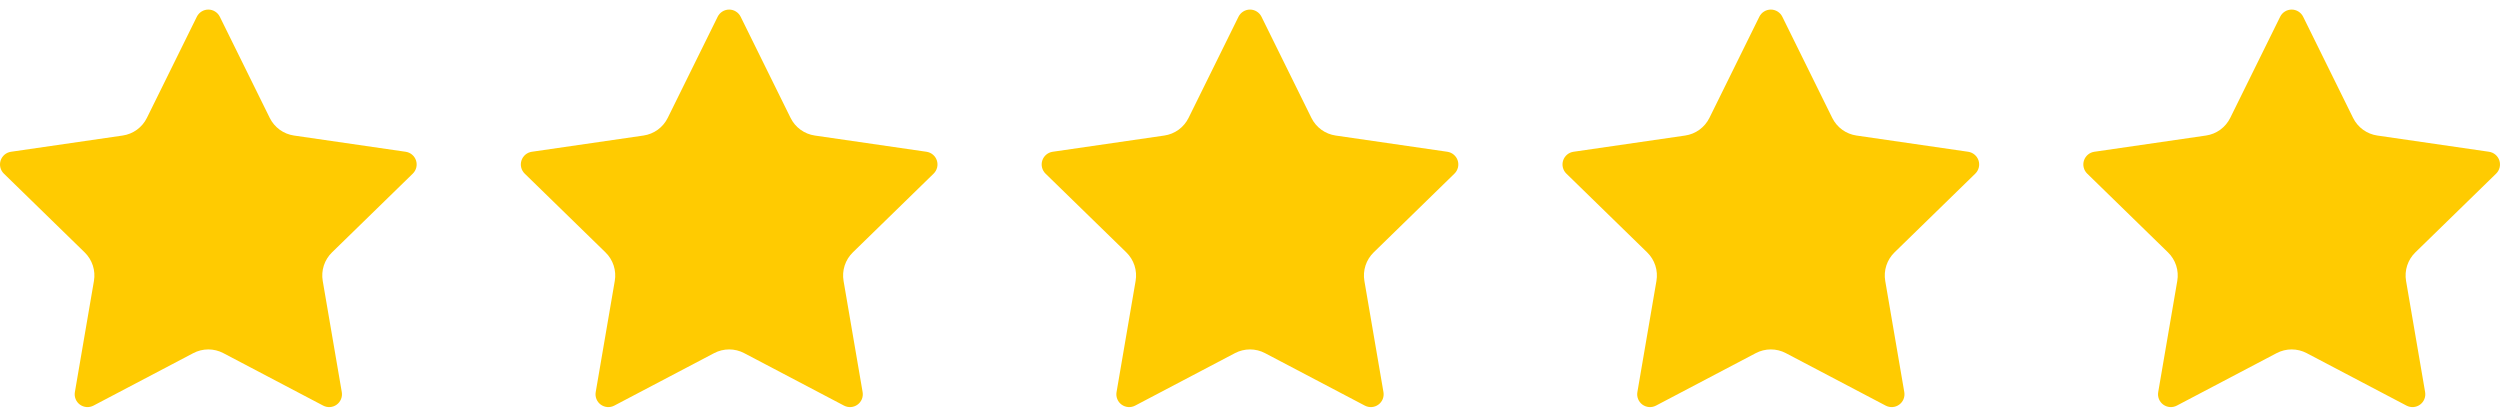 <?xml version="1.0" encoding="UTF-8"?> <svg xmlns="http://www.w3.org/2000/svg" width="120" height="20" viewBox="0 0 120 20" fill="none"><g clip-path="url(#clip0_2012_376)"><path d="M9.448 0.803C9.499 0.7 9.578 0.613 9.675 0.553C9.772 0.492 9.885 0.46 10 0.46C10.114 0.46 10.227 0.492 10.324 0.553C10.421 0.613 10.5 0.7 10.551 0.803L12.948 5.66C13.059 5.885 13.223 6.079 13.426 6.227C13.629 6.374 13.865 6.47 14.113 6.506L19.474 7.285C19.587 7.302 19.694 7.35 19.781 7.424C19.869 7.498 19.934 7.595 19.97 7.704C20.005 7.813 20.009 7.929 19.982 8.041C19.954 8.152 19.896 8.254 19.814 8.334L15.936 12.115C15.756 12.29 15.622 12.506 15.544 12.745C15.467 12.983 15.448 13.237 15.491 13.484L16.406 18.822C16.425 18.935 16.413 19.051 16.369 19.158C16.326 19.264 16.254 19.356 16.161 19.423C16.069 19.491 15.959 19.531 15.844 19.539C15.73 19.547 15.616 19.523 15.514 19.47L10.72 16.95C10.498 16.833 10.251 16.772 10 16.772C9.749 16.772 9.502 16.833 9.279 16.95L4.486 19.47C4.384 19.523 4.27 19.547 4.155 19.539C4.041 19.53 3.931 19.49 3.838 19.423C3.746 19.356 3.673 19.264 3.63 19.157C3.587 19.051 3.574 18.935 3.594 18.822L4.509 13.485C4.552 13.237 4.533 12.983 4.456 12.745C4.378 12.506 4.244 12.29 4.064 12.115L0.186 8.334C0.103 8.254 0.045 8.152 0.018 8.041C-0.01 7.93 -0.005 7.813 0.03 7.704C0.066 7.595 0.131 7.498 0.218 7.424C0.306 7.35 0.413 7.302 0.526 7.285L5.886 6.506C6.135 6.47 6.37 6.374 6.573 6.227C6.776 6.079 6.94 5.884 7.051 5.659L9.448 0.803Z" fill="#FFCB01"></path></g><g clip-path="url(#clip1_2012_376)"><path d="M34.448 0.803C34.499 0.7 34.578 0.613 34.675 0.553C34.773 0.492 34.885 0.46 35 0.46C35.114 0.46 35.227 0.492 35.324 0.553C35.422 0.613 35.5 0.7 35.551 0.803L37.948 5.66C38.059 5.885 38.223 6.079 38.426 6.227C38.629 6.374 38.865 6.47 39.113 6.506L44.474 7.285C44.587 7.302 44.694 7.35 44.781 7.424C44.869 7.498 44.934 7.595 44.97 7.704C45.005 7.813 45.009 7.929 44.982 8.041C44.954 8.152 44.896 8.254 44.814 8.334L40.936 12.115C40.756 12.29 40.622 12.506 40.544 12.745C40.467 12.983 40.448 13.237 40.491 13.484L41.406 18.822C41.425 18.935 41.413 19.051 41.37 19.158C41.326 19.264 41.254 19.356 41.161 19.423C41.069 19.491 40.959 19.531 40.844 19.539C40.73 19.547 40.616 19.523 40.514 19.47L35.72 16.95C35.498 16.833 35.251 16.772 35 16.772C34.749 16.772 34.502 16.833 34.279 16.95L29.485 19.47C29.384 19.523 29.27 19.547 29.155 19.539C29.041 19.53 28.931 19.49 28.838 19.423C28.745 19.356 28.674 19.264 28.63 19.157C28.587 19.051 28.574 18.935 28.594 18.822L29.509 13.485C29.552 13.237 29.533 12.983 29.456 12.745C29.378 12.506 29.244 12.29 29.064 12.115L25.186 8.334C25.103 8.254 25.045 8.152 25.018 8.041C24.99 7.93 24.995 7.813 25.03 7.704C25.066 7.595 25.131 7.498 25.218 7.424C25.306 7.35 25.413 7.302 25.526 7.285L30.886 6.506C31.134 6.47 31.37 6.374 31.573 6.227C31.776 6.079 31.94 5.884 32.051 5.659L34.448 0.803Z" fill="#FFCB01"></path></g><g clip-path="url(#clip2_2012_376)"><path d="M59.448 0.803C59.499 0.7 59.578 0.613 59.675 0.553C59.773 0.492 59.885 0.46 60 0.46C60.114 0.46 60.227 0.492 60.324 0.553C60.422 0.613 60.5 0.7 60.551 0.803L62.948 5.66C63.059 5.885 63.223 6.079 63.426 6.227C63.629 6.374 63.865 6.47 64.113 6.506L69.474 7.285C69.587 7.302 69.694 7.35 69.781 7.424C69.869 7.498 69.934 7.595 69.97 7.704C70.005 7.813 70.009 7.929 69.982 8.041C69.954 8.152 69.896 8.254 69.814 8.334L65.936 12.115C65.756 12.29 65.622 12.506 65.544 12.745C65.467 12.983 65.448 13.237 65.491 13.484L66.406 18.822C66.425 18.935 66.413 19.051 66.37 19.158C66.326 19.264 66.254 19.356 66.161 19.423C66.069 19.491 65.959 19.531 65.844 19.539C65.73 19.547 65.616 19.523 65.514 19.47L60.72 16.95C60.498 16.833 60.251 16.772 60 16.772C59.749 16.772 59.502 16.833 59.279 16.95L54.486 19.47C54.384 19.523 54.27 19.547 54.155 19.539C54.041 19.53 53.931 19.49 53.838 19.423C53.745 19.356 53.673 19.264 53.63 19.157C53.587 19.051 53.574 18.935 53.594 18.822L54.509 13.485C54.552 13.237 54.533 12.983 54.456 12.745C54.378 12.506 54.244 12.29 54.064 12.115L50.185 8.334C50.103 8.254 50.045 8.152 50.018 8.041C49.99 7.93 49.995 7.813 50.03 7.704C50.066 7.595 50.131 7.498 50.218 7.424C50.306 7.35 50.413 7.302 50.526 7.285L55.886 6.506C56.135 6.47 56.37 6.374 56.573 6.227C56.776 6.079 56.94 5.884 57.051 5.659L59.448 0.803Z" fill="#FFCB01"></path></g><g clip-path="url(#clip3_2012_376)"><path d="M84.448 0.803C84.499 0.7 84.578 0.613 84.675 0.553C84.772 0.492 84.885 0.46 85 0.46C85.114 0.46 85.227 0.492 85.324 0.553C85.421 0.613 85.5 0.7 85.551 0.803L87.948 5.66C88.059 5.885 88.223 6.079 88.426 6.227C88.629 6.374 88.865 6.47 89.113 6.506L94.474 7.285C94.587 7.302 94.694 7.35 94.781 7.424C94.869 7.498 94.934 7.595 94.97 7.704C95.005 7.813 95.009 7.929 94.982 8.041C94.954 8.152 94.896 8.254 94.814 8.334L90.936 12.115C90.756 12.29 90.622 12.506 90.544 12.745C90.467 12.983 90.448 13.237 90.491 13.484L91.406 18.822C91.425 18.935 91.413 19.051 91.37 19.158C91.326 19.264 91.254 19.356 91.161 19.423C91.069 19.491 90.959 19.531 90.844 19.539C90.73 19.547 90.616 19.523 90.514 19.47L85.72 16.95C85.498 16.833 85.251 16.772 85 16.772C84.749 16.772 84.501 16.833 84.279 16.95L79.486 19.47C79.384 19.523 79.27 19.547 79.155 19.539C79.041 19.53 78.931 19.49 78.838 19.423C78.746 19.356 78.674 19.264 78.63 19.157C78.587 19.051 78.574 18.935 78.594 18.822L79.509 13.485C79.552 13.237 79.533 12.983 79.456 12.745C79.378 12.506 79.244 12.29 79.064 12.115L75.186 8.334C75.103 8.254 75.045 8.152 75.018 8.041C74.99 7.93 74.995 7.813 75.03 7.704C75.066 7.595 75.131 7.498 75.218 7.424C75.306 7.35 75.413 7.302 75.526 7.285L80.886 6.506C81.135 6.47 81.37 6.374 81.573 6.227C81.776 6.079 81.94 5.884 82.052 5.659L84.448 0.803Z" fill="#FFCB01"></path></g><g clip-path="url(#clip4_2012_376)"><path d="M109.448 0.803C109.499 0.7 109.578 0.613 109.675 0.553C109.772 0.492 109.885 0.46 110 0.46C110.114 0.46 110.227 0.492 110.324 0.553C110.421 0.613 110.5 0.7 110.551 0.803L112.948 5.66C113.059 5.885 113.223 6.079 113.426 6.227C113.629 6.374 113.865 6.47 114.113 6.506L119.474 7.285C119.587 7.302 119.694 7.35 119.781 7.424C119.869 7.498 119.934 7.595 119.97 7.704C120.005 7.813 120.009 7.929 119.982 8.041C119.954 8.152 119.896 8.254 119.814 8.334L115.936 12.115C115.756 12.29 115.622 12.506 115.544 12.745C115.467 12.983 115.448 13.237 115.491 13.484L116.406 18.822C116.425 18.935 116.413 19.051 116.369 19.158C116.326 19.264 116.254 19.356 116.161 19.423C116.069 19.491 115.959 19.531 115.844 19.539C115.73 19.547 115.616 19.523 115.514 19.47L110.72 16.95C110.498 16.833 110.25 16.772 110 16.772C109.749 16.772 109.502 16.833 109.279 16.95L104.486 19.47C104.384 19.523 104.27 19.547 104.155 19.539C104.041 19.53 103.931 19.49 103.838 19.423C103.746 19.356 103.673 19.264 103.63 19.157C103.587 19.051 103.574 18.935 103.594 18.822L104.509 13.485C104.552 13.237 104.533 12.983 104.456 12.745C104.378 12.506 104.244 12.29 104.064 12.115L100.186 8.334C100.103 8.254 100.045 8.152 100.018 8.041C99.99 7.93 99.995 7.813 100.03 7.704C100.066 7.595 100.131 7.498 100.218 7.424C100.306 7.35 100.413 7.302 100.526 7.285L105.886 6.506C106.135 6.47 106.37 6.374 106.573 6.227C106.776 6.079 106.94 5.884 107.051 5.659L109.448 0.803Z" fill="#FFCB01"></path></g><defs><clipPath id="clip0_2012_376"><rect width="20" height="20" fill="white"></rect></clipPath><clipPath id="clip1_2012_376"><rect width="20" height="20" fill="white" transform="translate(25)"></rect></clipPath><clipPath id="clip2_2012_376"><rect width="20" height="20" fill="white" transform="translate(50)"></rect></clipPath><clipPath id="clip3_2012_376"><rect width="20" height="20" fill="white" transform="translate(75)"></rect></clipPath><clipPath id="clip4_2012_376"><rect width="20" height="20" fill="white" transform="translate(100)"></rect></clipPath></defs></svg> 
